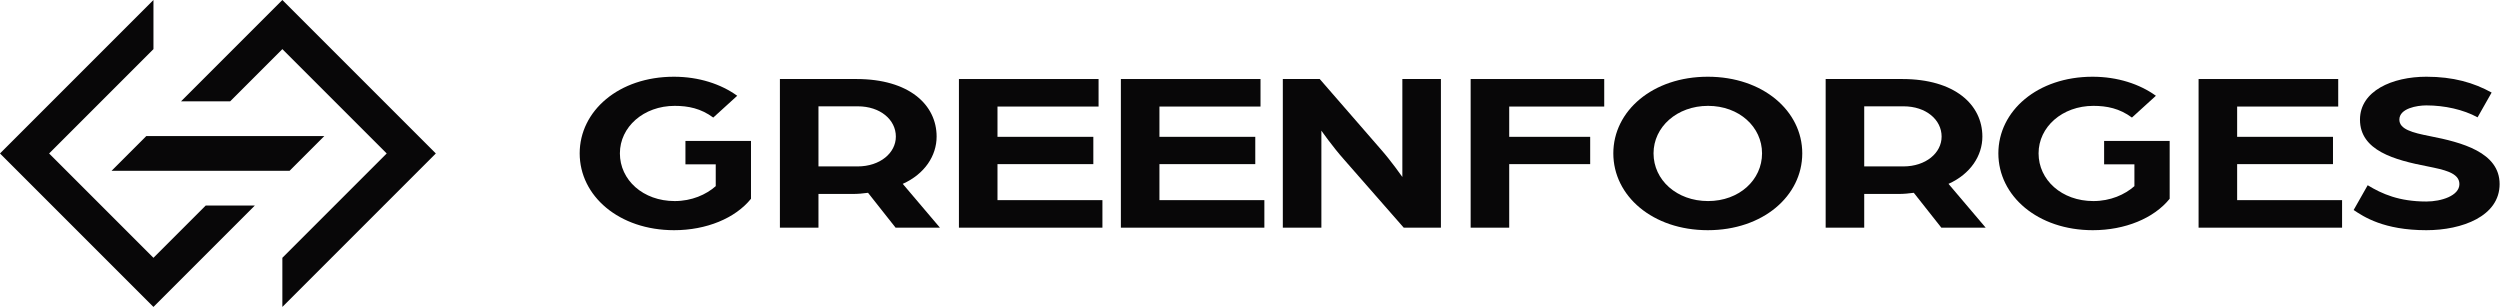 <?xml version="1.0" encoding="UTF-8" standalone="no"?><!DOCTYPE svg PUBLIC "-//W3C//DTD SVG 1.1//EN" "http://www.w3.org/Graphics/SVG/1.1/DTD/svg11.dtd"><svg width="100%" height="100%" viewBox="0 0 2310 284" version="1.1" xmlns="http://www.w3.org/2000/svg" xmlns:xlink="http://www.w3.org/1999/xlink" xml:space="preserve" xmlns:serif="http://www.serif.com/" style="fill-rule:evenodd;clip-rule:evenodd;stroke-linejoin:round;stroke-miterlimit:2;"><g><g id="horizontal"><path d="M622.912,212.698c29.775,-0 56.496,-11.022 71.002,-29.038l-0,-53.413l-60.568,-0l0,21.619l27.994,0l-0,20.136c-8.907,7.842 -22.141,13.777 -37.919,13.777c-29.265,0 -50.642,-19.5 -50.642,-44.087c-0,-24.375 21.885,-43.874 50.642,-43.874c12.47,-0 24.176,2.331 35.628,10.809l22.14,-20.135c-15.014,-10.81 -35.373,-17.593 -58.531,-17.593c-50.897,0 -87.034,31.582 -87.034,70.793c-0,39.424 36.391,71.006 87.288,71.006Z" style="fill:#080708;fill-rule:nonzero;"/><path d="M720.635,210.366l35.628,0l-0,-31.157l31.81,-0c4.836,-0 9.162,-0.424 13.997,-1.06l25.449,32.217l40.972,0l-34.356,-40.484c20.359,-9.114 31.302,-26.07 31.302,-43.662c-0,-29.462 -25.449,-53.201 -74.055,-53.201l-70.747,-0l-0,137.347Zm35.628,-56.592l-0,-55.533l36.391,0c20.613,0 35.119,12.294 35.119,27.979c0,15.048 -14.506,27.554 -35.373,27.554l-36.137,-0Z" style="fill:#080708;fill-rule:nonzero;"/><path d="M886.05,210.366l132.587,0l0,-25.435l-96.959,0l0,-33.277l88.561,0l0,-25.222l-88.561,-0l0,-27.979l93.396,0l0,-25.434l-129.024,-0l0,137.347Z" style="fill:#080708;fill-rule:nonzero;"/><path d="M1035.69,210.366l132.586,0l0,-25.435l-96.959,0l0,-33.277l88.561,0l0,-25.222l-88.561,-0l0,-27.979l93.397,0l-0,-25.434l-129.024,-0l-0,137.347Z" style="fill:#080708;fill-rule:nonzero;"/><path d="M1185.33,210.366l35.628,0l-0,-89.657c-0,-0 10.179,14.625 21.122,26.918l54.969,62.739l34.355,0l0,-137.347l-35.627,-0l-0,90.505c-0,-0 -10.434,-14.837 -19.596,-25.223l-56.75,-65.282l-34.101,-0l-0,137.347Z" style="fill:#080708;fill-rule:nonzero;"/><path d="M1358.88,210.366l35.628,0l-0,-58.712l74.819,0l-0,-25.222l-74.819,-0l-0,-27.979l87.797,0l0,-25.434l-123.425,-0l-0,137.347Z" style="fill:#080708;fill-rule:nonzero;"/><path d="M1578,212.698c50.897,-0 87.288,-31.582 87.288,-71.006c0,-39.211 -36.391,-70.793 -87.288,-70.793c-50.897,0 -87.289,31.582 -87.289,70.793c0,39.424 36.392,71.006 87.289,71.006Zm0.254,-26.919c-29.011,0 -50.388,-19.5 -50.388,-44.087c0,-24.375 21.631,-43.874 50.388,-43.874c28.757,-0 49.879,19.499 49.879,43.874c0,24.587 -21.122,44.087 -49.879,44.087Z" style="fill:#080708;fill-rule:nonzero;"/><path d="M1686.91,210.366l35.628,0l0,-31.157l31.811,-0c4.835,-0 9.162,-0.424 13.997,-1.06l25.448,32.217l40.972,0l-34.355,-40.484c20.359,-9.114 31.302,-26.07 31.302,-43.662c-0,-29.462 -25.449,-53.201 -74.056,-53.201l-70.747,-0l0,137.347Zm35.628,-56.592l0,-55.533l36.392,0c20.613,0 35.119,12.294 35.119,27.979c-0,15.048 -14.506,27.554 -35.374,27.554l-36.137,-0Z" style="fill:#080708;fill-rule:nonzero;"/><path d="M1933.77,212.698c29.775,-0 56.496,-11.022 71.002,-29.038l-0,-53.413l-60.568,-0l0,21.619l27.993,0l0,20.136c-8.906,7.842 -22.14,13.777 -37.918,13.777c-29.266,0 -50.642,-19.5 -50.642,-44.087c-0,-24.375 21.885,-43.874 50.642,-43.874c12.47,-0 24.176,2.331 35.628,10.809l22.14,-20.135c-15.014,-10.81 -35.373,-17.593 -58.531,-17.593c-50.897,0 -87.034,31.582 -87.034,70.793c-0,39.424 36.391,71.006 87.288,71.006Z" style="fill:#080708;fill-rule:nonzero;"/><path d="M2031.49,210.366l132.586,0l0,-25.435l-96.958,0l-0,-33.277l88.56,0l0,-25.222l-88.56,-0l-0,-27.979l93.396,0l-0,-25.434l-129.024,-0l-0,137.347Z" style="fill:#080708;fill-rule:nonzero;"/><path d="M2241.95,212.698c33.083,-0 67.693,-12.93 67.693,-42.604c0,-29.461 -35.119,-38.575 -64.385,-44.298c-16.287,-3.18 -28.248,-6.359 -28.248,-15.261c0,-10.386 16.287,-13.141 24.94,-13.141c16.796,-0 34.101,3.815 47.334,11.021l12.979,-22.891c-16.542,-9.114 -35.374,-14.625 -60.313,-14.625c-31.556,0 -61.331,13.141 -61.331,39.636c-0,28.614 31.811,37.304 62.603,43.239c14.506,2.967 29.266,5.723 29.266,16.32c0,10.81 -16.796,16.109 -30.538,16.109c-25.194,0 -40.972,-6.994 -54.205,-15.049l-12.979,22.891c9.161,6.147 27.739,18.653 67.184,18.653Z" style="fill:#080708;fill-rule:nonzero;"/></g><path d="M167.245,93.657l45.388,0l48.27,-48.269c-0,-0 96.41,96.41 96.41,96.41l-96.41,96.411l-0,45.388l141.798,-141.799l-141.798,-141.798l-93.658,93.657Zm68.211,96.282l-45.388,0l-48.27,48.27c0,-0 -96.41,-96.411 -96.41,-96.411l96.41,-96.41l0,-45.388l-141.798,141.798l141.798,141.799l93.658,-93.658Zm-132.399,-32.094l164.493,0l32.094,-32.094l-164.493,0l-32.094,32.094Z" style="fill:#080708;"/></g></svg>